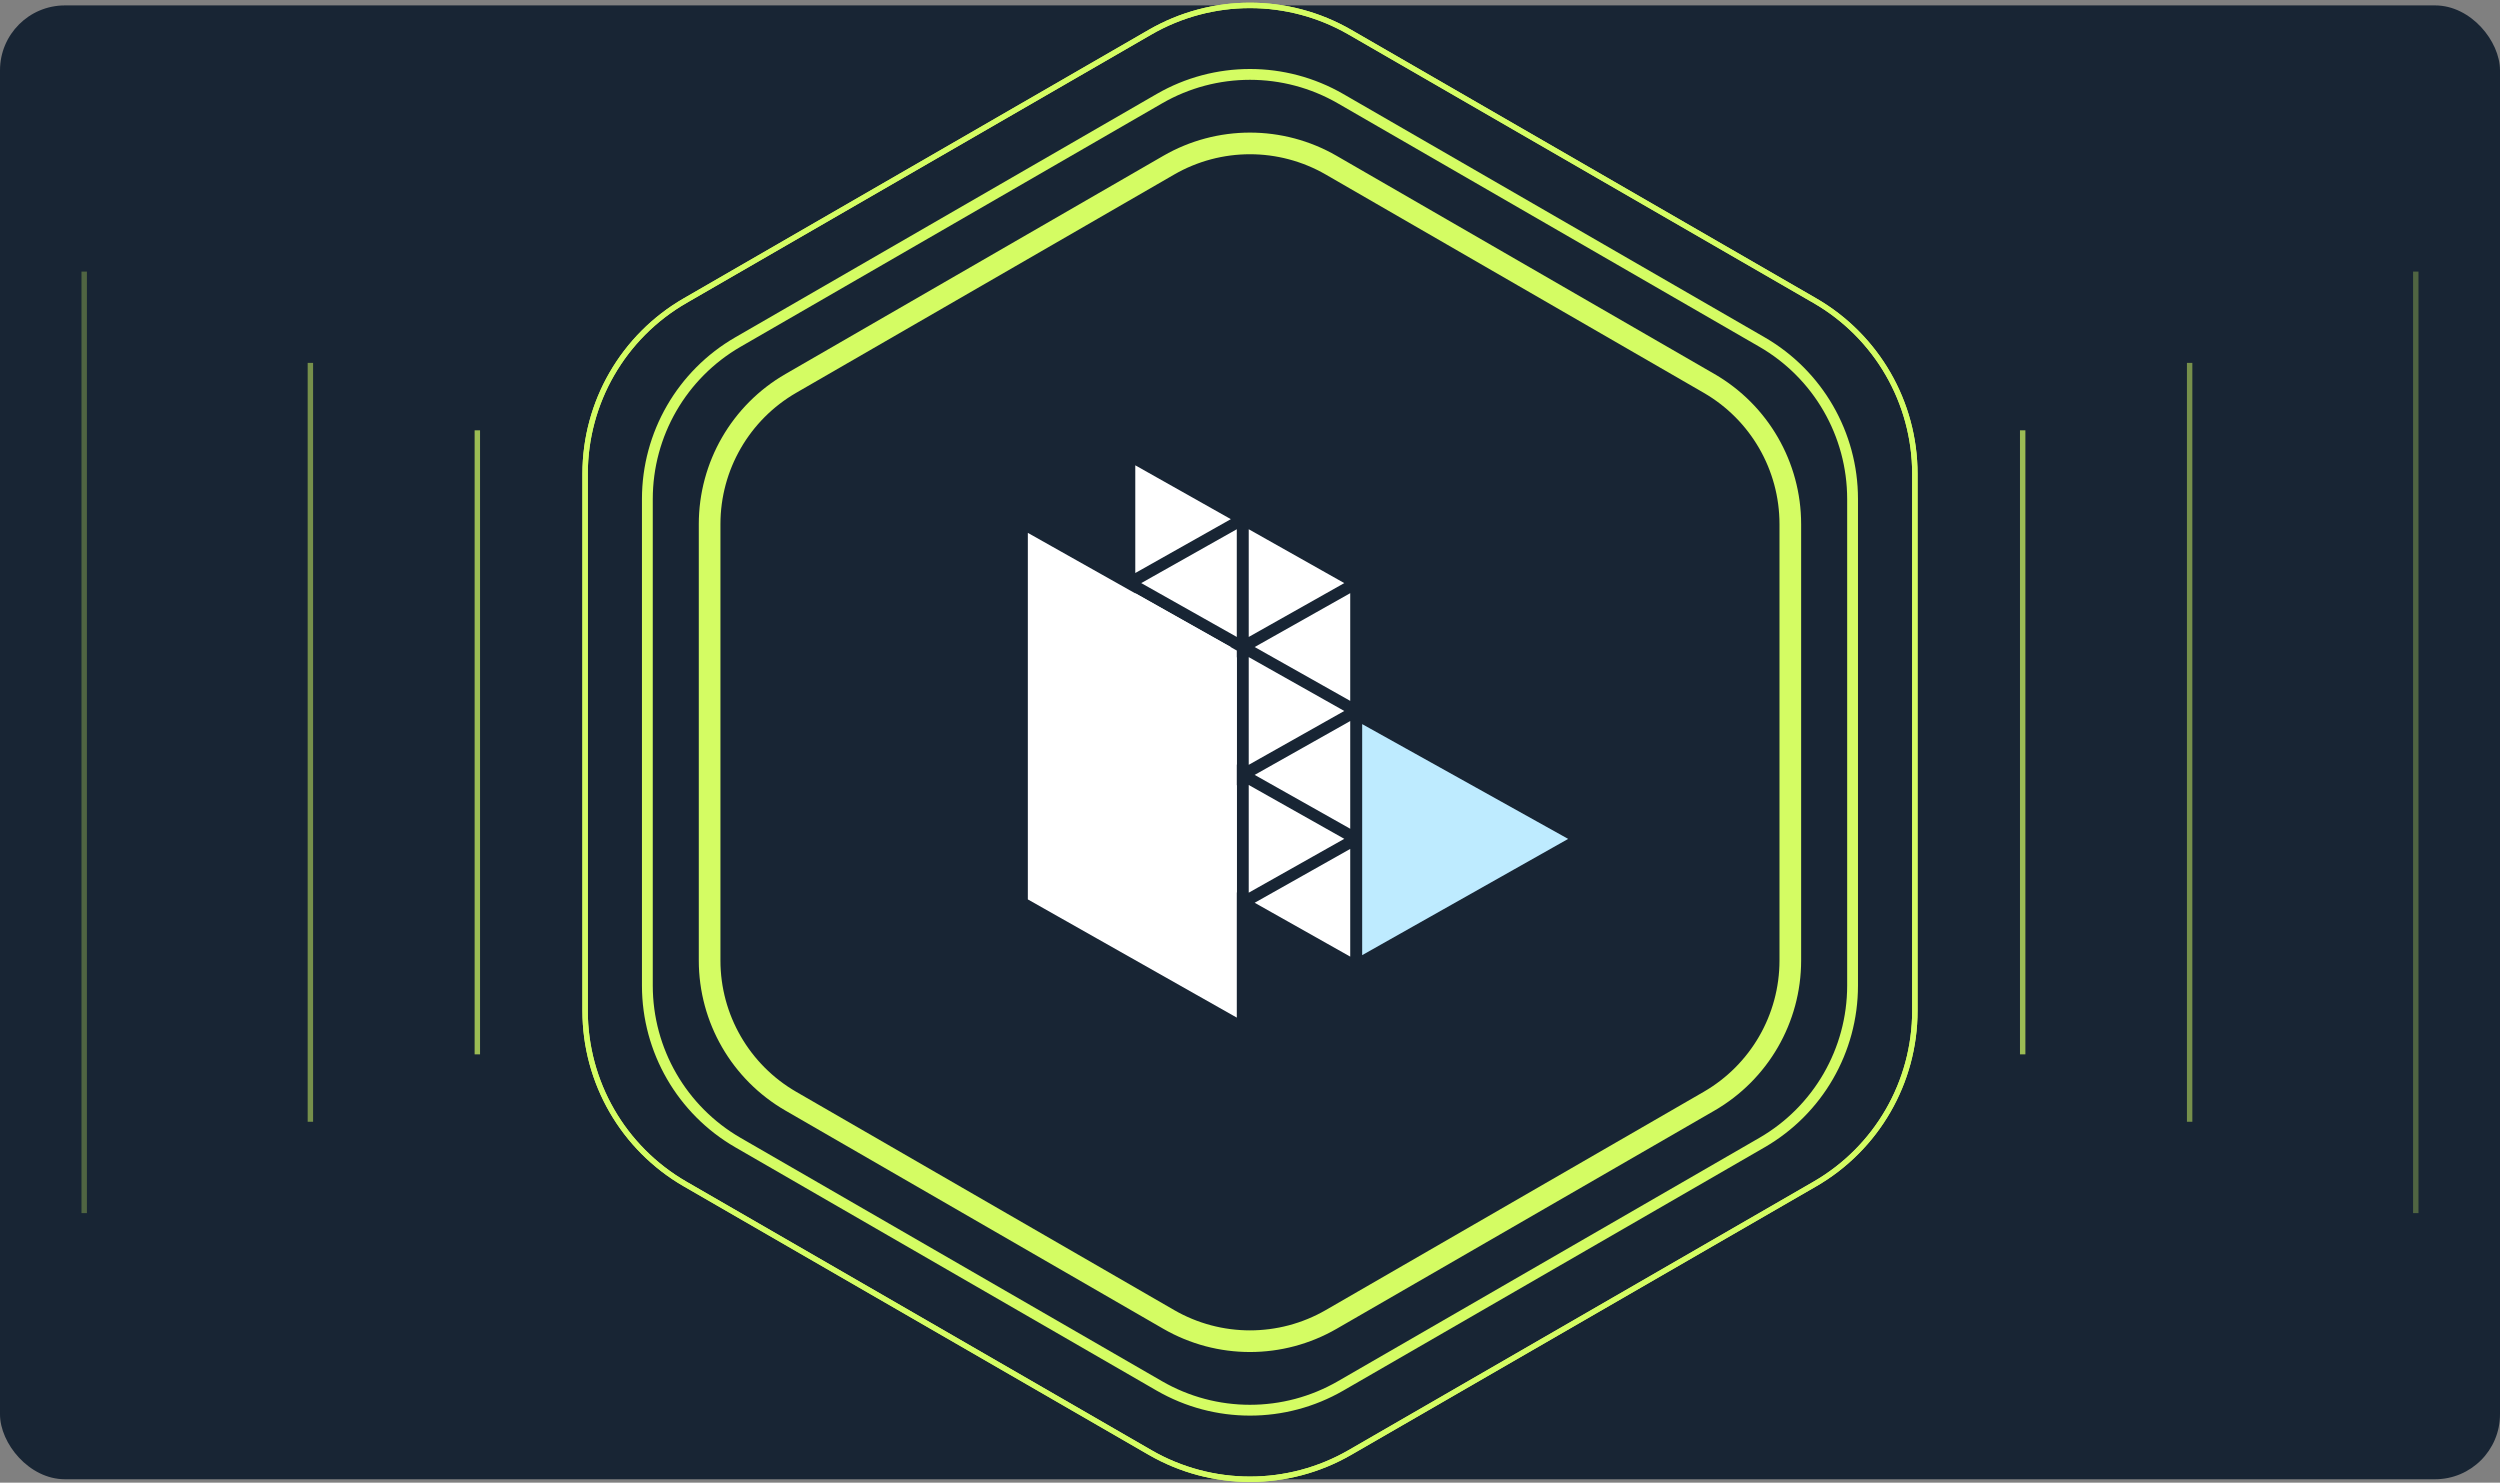 <svg width="462" height="274" viewBox="0 0 462 274" fill="none" xmlns="http://www.w3.org/2000/svg">
<rect x="0" y="0" width="462" height="274" fill="#808080" stroke="none"/>
<rect y="1" width="462" height="272.366" rx="12" fill="#182534"/>
<path d="M251.73 176.51V133.816L289.795 155.029L251.73 176.51Z" fill="#BEEBFF"/>
<path fill-rule="evenodd" clip-rule="evenodd" d="M231.864 119.571L249.522 109.619V129.523L231.864 119.571ZM248.423 107.756L230.765 117.708V97.803L248.423 107.756ZM209.801 105.893L227.459 95.941L209.801 85.988V105.893ZM209.801 129.523V109.619L227.459 119.571L209.801 129.523ZM210.9 131.386L228.558 121.434V141.338L210.9 131.386ZM209.801 133.249L227.459 143.201L209.801 153.153V133.249ZM228.558 164.969L210.9 155.016L228.558 145.064V164.969ZM230.765 164.969V145.064L248.423 155.016L230.765 164.969ZM231.864 166.832L249.522 156.879V176.784L231.864 166.832ZM249.522 133.249V153.153L231.864 143.201L249.522 133.249ZM248.423 131.386L230.765 141.338V121.434L248.423 131.386ZM228.558 97.803V117.708L210.9 107.756L228.558 97.803Z" fill="white"/>
<path fill-rule="evenodd" clip-rule="evenodd" d="M189.945 166.211V98.473L228.561 120.222V188.056L189.945 166.211Z" fill="white"/>
<path d="M315.835 70.85L246.006 30.527C236.715 25.163 225.272 25.163 215.981 30.527L146.152 70.85C136.861 76.215 131.137 86.129 131.137 96.857V177.5C131.137 188.228 136.861 198.142 146.152 203.506L215.981 243.83C225.272 249.194 236.715 249.194 246.006 243.83L315.835 203.506C325.126 198.142 330.85 188.228 330.85 177.5V96.857C330.85 86.129 325.126 76.215 315.835 70.85Z" stroke="#D4FC63" stroke-width="4" stroke-miterlimit="10"/>
<path d="M342.356 92.21C342.356 80.246 335.975 69.188 325.614 63.206L247.738 18.236C237.377 12.255 224.611 12.255 214.25 18.236L136.375 63.206C126.014 69.188 119.633 80.246 119.633 92.21V182.145C119.633 194.109 126.014 205.167 136.375 211.149L214.25 256.119C224.611 262.101 237.377 262.101 247.738 256.119L325.614 211.149C335.975 205.167 342.356 194.109 342.356 182.145V92.21Z" stroke="#D4FC63" stroke-width="2" stroke-miterlimit="10"/>
<path d="M335.393 55.566L249.47 5.95C238.039 -0.65 223.955 -0.65 212.525 5.95L126.602 55.566C115.171 62.165 108.129 74.368 108.129 87.567V186.799C108.129 200.002 115.171 212.201 126.602 218.8L212.525 268.416C223.955 275.016 238.039 275.016 249.47 268.416L335.393 218.8C346.824 212.201 353.866 199.998 353.866 186.799V87.567C353.866 74.364 346.824 62.165 335.393 55.566Z" stroke="#D4FC63" stroke-miterlimit="10"/>
<path d="M335.393 55.566L249.47 5.95C238.039 -0.65 223.955 -0.65 212.525 5.95L126.602 55.566C115.171 62.165 108.129 74.368 108.129 87.567V186.799C108.129 200.002 115.171 212.201 126.602 218.8L212.525 268.416C223.955 275.016 238.039 275.016 249.47 268.416L335.393 218.8C346.824 212.201 353.866 199.998 353.866 186.799V87.567C353.866 74.364 346.824 62.165 335.393 55.566Z" stroke="#D4FC63" stroke-miterlimit="10"/>
<path opacity="0.7" d="M88.211 79.523V194.845M373.792 194.845V79.523" stroke="#D4FC63" stroke-miterlimit="10"/>
<path opacity="0.5" d="M57.359 67.062V207.301M404.646 207.301V67.062" stroke="#D4FC63" stroke-miterlimit="10"/>
<path opacity="0.3" d="M15.559 50.188V224.182M446.438 224.182V50.188" stroke="#D4FC63" stroke-miterlimit="10"/>
</svg>
